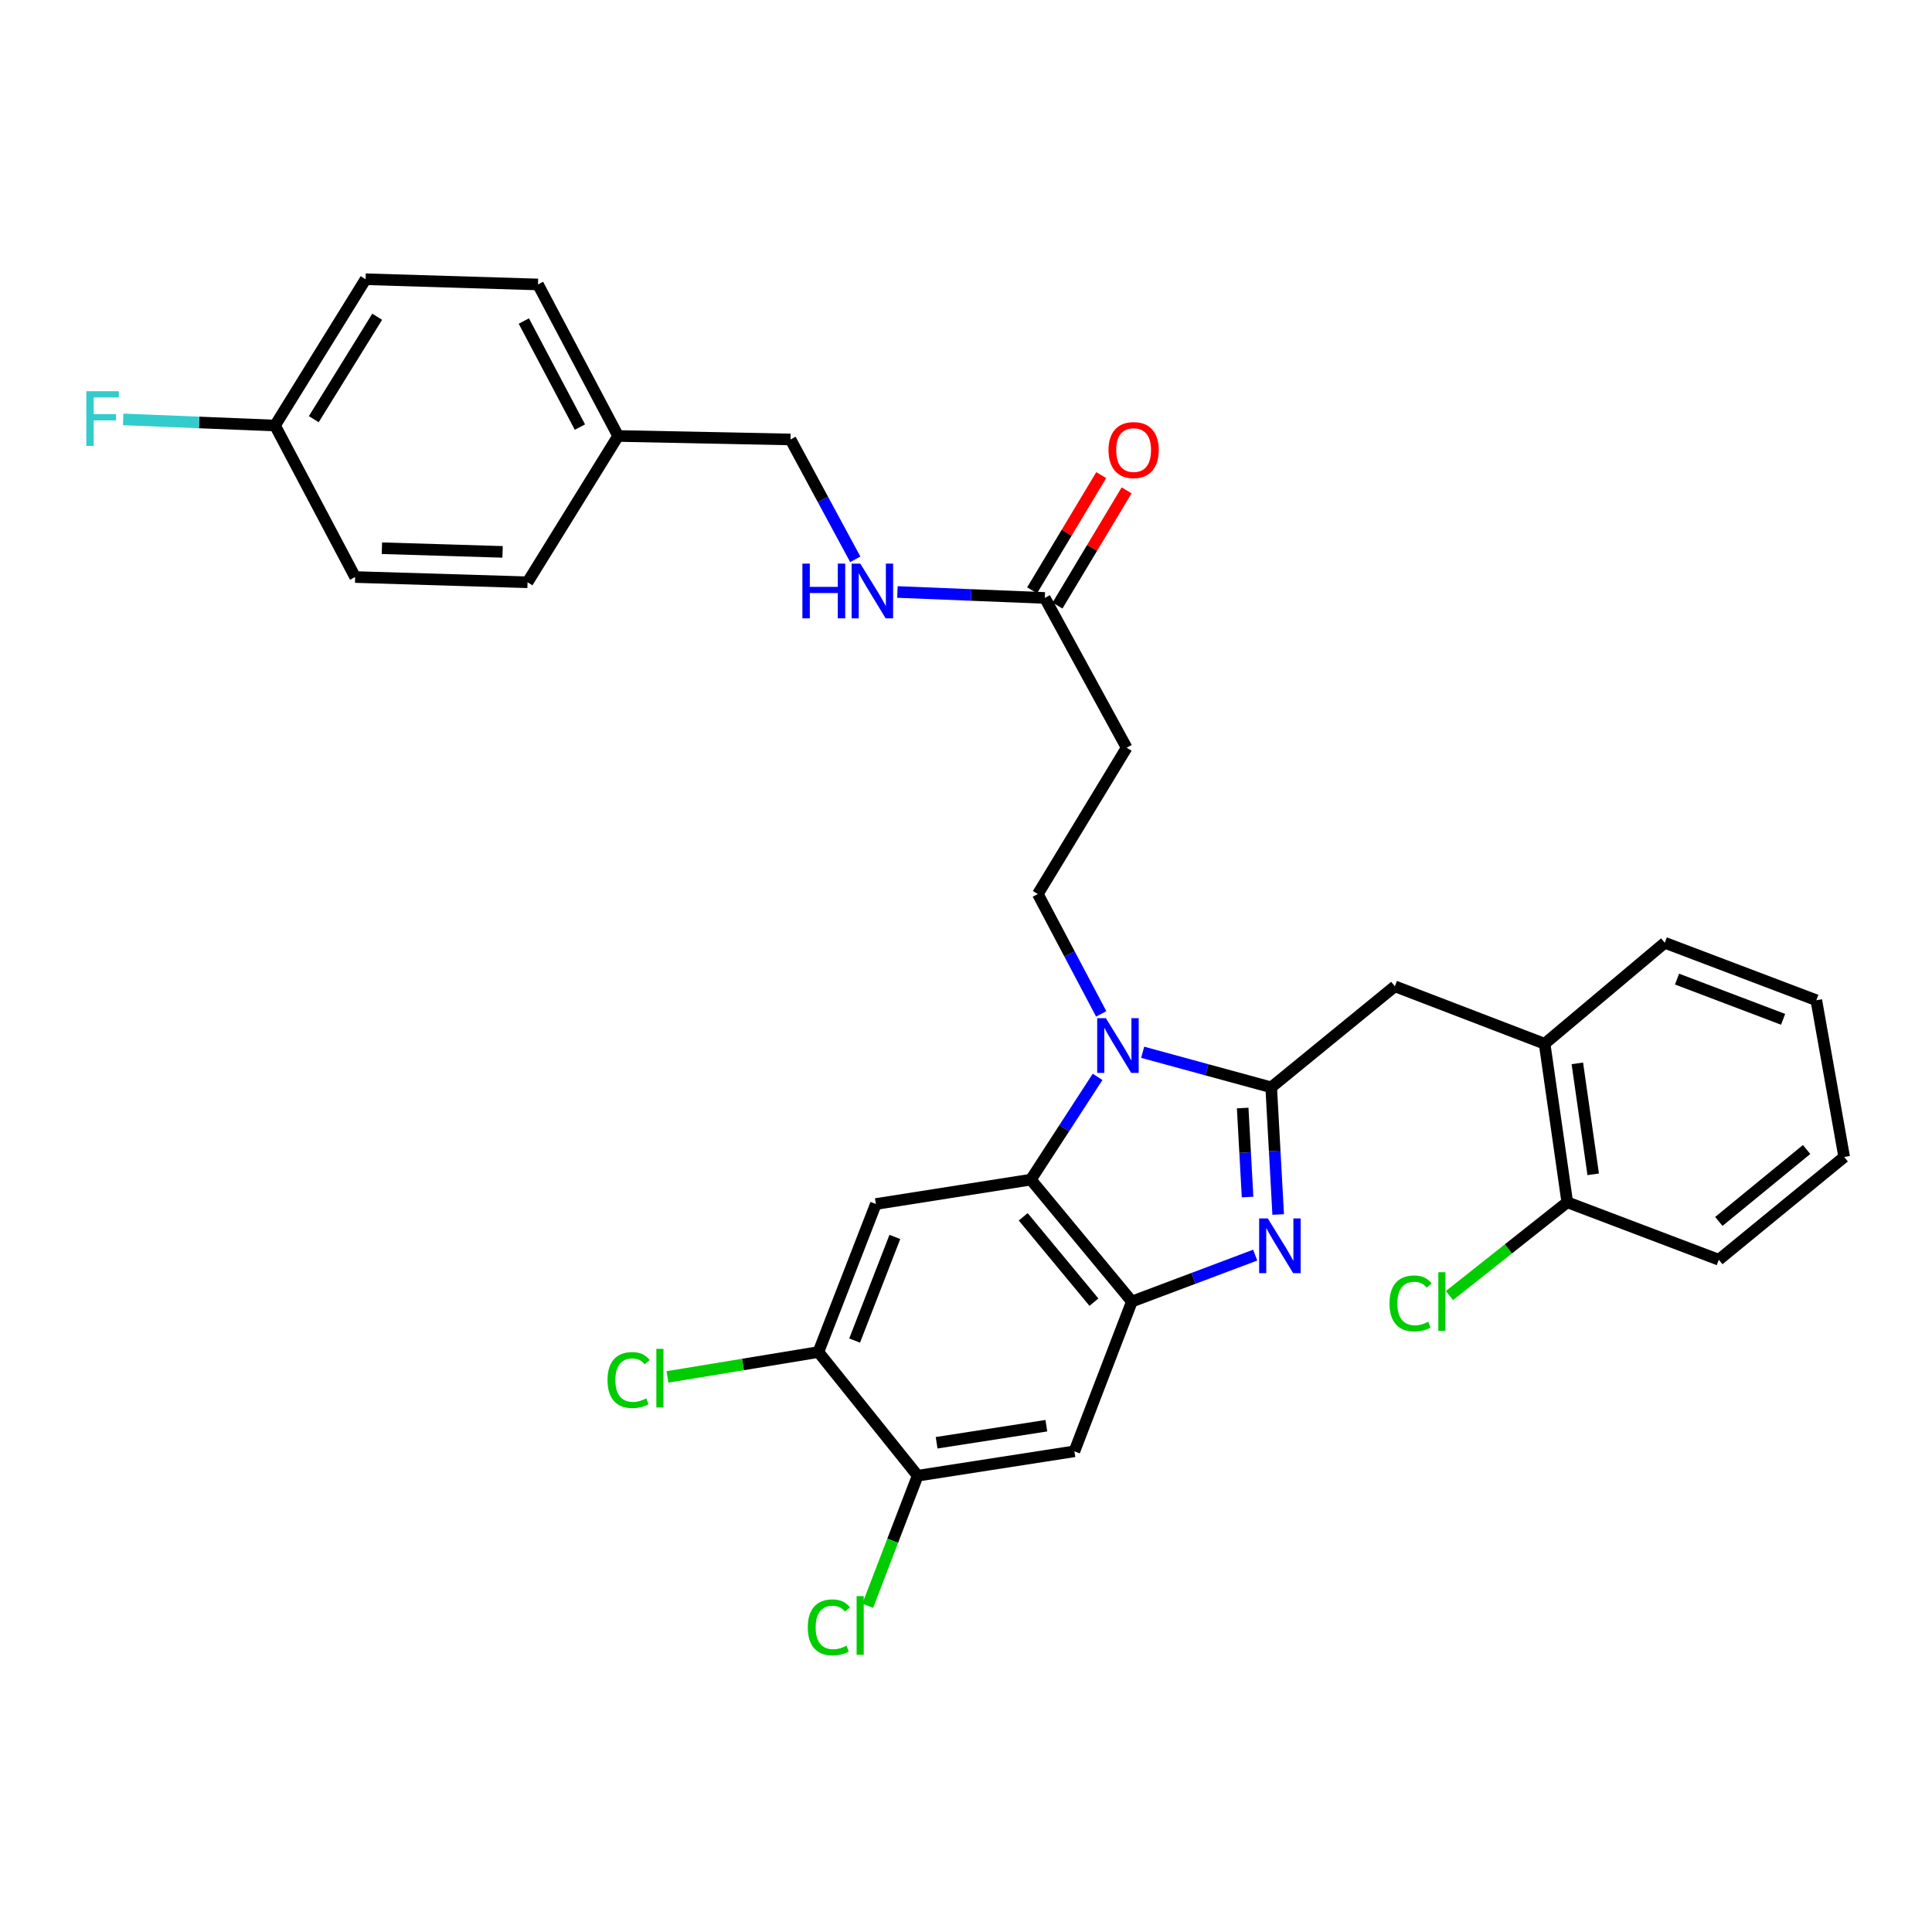 <?xml version='1.0' encoding='iso-8859-1'?>
<svg version='1.1' baseProfile='full'
              xmlns='http://www.w3.org/2000/svg'
                      xmlns:rdkit='http://www.rdkit.org/xml'
                      xmlns:xlink='http://www.w3.org/1999/xlink'
                  xml:space='preserve'
width='1000px' height='1000px' viewBox='0 0 1000 1000'>
<!-- END OF HEADER -->
<rect style='opacity:1.0;fill:#FFFFFF;stroke:none' width='1000' height='1000' x='0' y='0'> </rect>
<path class='bond-0' d='M 569.994,245.922 L 552.104,275.738' style='fill:none;fill-rule:evenodd;stroke:#FF0000;stroke-width:6px;stroke-linecap:butt;stroke-linejoin:miter;stroke-opacity:1' />
<path class='bond-0' d='M 552.104,275.738 L 534.214,305.554' style='fill:none;fill-rule:evenodd;stroke:#000000;stroke-width:6px;stroke-linecap:butt;stroke-linejoin:miter;stroke-opacity:1' />
<path class='bond-0' d='M 583.138,253.809 L 565.248,283.624' style='fill:none;fill-rule:evenodd;stroke:#FF0000;stroke-width:6px;stroke-linecap:butt;stroke-linejoin:miter;stroke-opacity:1' />
<path class='bond-0' d='M 565.248,283.624 L 547.358,313.44' style='fill:none;fill-rule:evenodd;stroke:#000000;stroke-width:6px;stroke-linecap:butt;stroke-linejoin:miter;stroke-opacity:1' />
<path class='bond-1' d='M 540.786,309.497 L 502.649,307.954' style='fill:none;fill-rule:evenodd;stroke:#000000;stroke-width:6px;stroke-linecap:butt;stroke-linejoin:miter;stroke-opacity:1' />
<path class='bond-1' d='M 502.649,307.954 L 464.513,306.411' style='fill:none;fill-rule:evenodd;stroke:#0000FF;stroke-width:6px;stroke-linecap:butt;stroke-linejoin:miter;stroke-opacity:1' />
<path class='bond-2' d='M 540.786,309.497 L 583.152,387.017' style='fill:none;fill-rule:evenodd;stroke:#000000;stroke-width:6px;stroke-linecap:butt;stroke-linejoin:miter;stroke-opacity:1' />
<path class='bond-3' d='M 189.226,144.528 L 142.346,220.251' style='fill:none;fill-rule:evenodd;stroke:#000000;stroke-width:6px;stroke-linecap:butt;stroke-linejoin:miter;stroke-opacity:1' />
<path class='bond-3' d='M 195.227,163.955 L 162.411,216.961' style='fill:none;fill-rule:evenodd;stroke:#000000;stroke-width:6px;stroke-linecap:butt;stroke-linejoin:miter;stroke-opacity:1' />
<path class='bond-4' d='M 189.226,144.528 L 278.464,147.236' style='fill:none;fill-rule:evenodd;stroke:#000000;stroke-width:6px;stroke-linecap:butt;stroke-linejoin:miter;stroke-opacity:1' />
<path class='bond-5' d='M 442.686,289.498 L 425.93,258.481' style='fill:none;fill-rule:evenodd;stroke:#0000FF;stroke-width:6px;stroke-linecap:butt;stroke-linejoin:miter;stroke-opacity:1' />
<path class='bond-5' d='M 425.93,258.481 L 409.173,227.464' style='fill:none;fill-rule:evenodd;stroke:#000000;stroke-width:6px;stroke-linecap:butt;stroke-linejoin:miter;stroke-opacity:1' />
<path class='bond-6' d='M 142.346,220.251 L 183.818,298.673' style='fill:none;fill-rule:evenodd;stroke:#000000;stroke-width:6px;stroke-linecap:butt;stroke-linejoin:miter;stroke-opacity:1' />
<path class='bond-7' d='M 142.346,220.251 L 103.054,218.665' style='fill:none;fill-rule:evenodd;stroke:#000000;stroke-width:6px;stroke-linecap:butt;stroke-linejoin:miter;stroke-opacity:1' />
<path class='bond-7' d='M 103.054,218.665 L 63.761,217.079' style='fill:none;fill-rule:evenodd;stroke:#33CCCC;stroke-width:6px;stroke-linecap:butt;stroke-linejoin:miter;stroke-opacity:1' />
<path class='bond-8' d='M 453.345,623.195 L 423.599,699.821' style='fill:none;fill-rule:evenodd;stroke:#000000;stroke-width:6px;stroke-linecap:butt;stroke-linejoin:miter;stroke-opacity:1' />
<path class='bond-8' d='M 463.173,640.236 L 442.351,693.874' style='fill:none;fill-rule:evenodd;stroke:#000000;stroke-width:6px;stroke-linecap:butt;stroke-linejoin:miter;stroke-opacity:1' />
<path class='bond-9' d='M 453.345,623.195 L 533.573,610.575' style='fill:none;fill-rule:evenodd;stroke:#000000;stroke-width:6px;stroke-linecap:butt;stroke-linejoin:miter;stroke-opacity:1' />
<path class='bond-10' d='M 423.599,699.821 L 384.542,706.255' style='fill:none;fill-rule:evenodd;stroke:#000000;stroke-width:6px;stroke-linecap:butt;stroke-linejoin:miter;stroke-opacity:1' />
<path class='bond-10' d='M 384.542,706.255 L 345.484,712.69' style='fill:none;fill-rule:evenodd;stroke:#00CC00;stroke-width:6px;stroke-linecap:butt;stroke-linejoin:miter;stroke-opacity:1' />
<path class='bond-11' d='M 423.599,699.821 L 474.984,763.818' style='fill:none;fill-rule:evenodd;stroke:#000000;stroke-width:6px;stroke-linecap:butt;stroke-linejoin:miter;stroke-opacity:1' />
<path class='bond-12' d='M 474.984,763.818 L 556.114,751.197' style='fill:none;fill-rule:evenodd;stroke:#000000;stroke-width:6px;stroke-linecap:butt;stroke-linejoin:miter;stroke-opacity:1' />
<path class='bond-12' d='M 484.797,746.778 L 541.589,737.944' style='fill:none;fill-rule:evenodd;stroke:#000000;stroke-width:6px;stroke-linecap:butt;stroke-linejoin:miter;stroke-opacity:1' />
<path class='bond-13' d='M 474.984,763.818 L 462.065,797.48' style='fill:none;fill-rule:evenodd;stroke:#000000;stroke-width:6px;stroke-linecap:butt;stroke-linejoin:miter;stroke-opacity:1' />
<path class='bond-13' d='M 462.065,797.48 L 449.145,831.142' style='fill:none;fill-rule:evenodd;stroke:#00CC00;stroke-width:6px;stroke-linecap:butt;stroke-linejoin:miter;stroke-opacity:1' />
<path class='bond-14' d='M 556.114,751.197 L 585.86,673.677' style='fill:none;fill-rule:evenodd;stroke:#000000;stroke-width:6px;stroke-linecap:butt;stroke-linejoin:miter;stroke-opacity:1' />
<path class='bond-15' d='M 568.109,557.391 L 550.841,583.983' style='fill:none;fill-rule:evenodd;stroke:#0000FF;stroke-width:6px;stroke-linecap:butt;stroke-linejoin:miter;stroke-opacity:1' />
<path class='bond-15' d='M 550.841,583.983 L 533.573,610.575' style='fill:none;fill-rule:evenodd;stroke:#000000;stroke-width:6px;stroke-linecap:butt;stroke-linejoin:miter;stroke-opacity:1' />
<path class='bond-16' d='M 591.443,544.653 L 624.708,553.727' style='fill:none;fill-rule:evenodd;stroke:#0000FF;stroke-width:6px;stroke-linecap:butt;stroke-linejoin:miter;stroke-opacity:1' />
<path class='bond-16' d='M 624.708,553.727 L 657.972,562.801' style='fill:none;fill-rule:evenodd;stroke:#000000;stroke-width:6px;stroke-linecap:butt;stroke-linejoin:miter;stroke-opacity:1' />
<path class='bond-17' d='M 569.988,524.784 L 553.586,493.762' style='fill:none;fill-rule:evenodd;stroke:#0000FF;stroke-width:6px;stroke-linecap:butt;stroke-linejoin:miter;stroke-opacity:1' />
<path class='bond-17' d='M 553.586,493.762 L 537.184,462.74' style='fill:none;fill-rule:evenodd;stroke:#000000;stroke-width:6px;stroke-linecap:butt;stroke-linejoin:miter;stroke-opacity:1' />
<path class='bond-18' d='M 533.573,610.575 L 585.86,673.677' style='fill:none;fill-rule:evenodd;stroke:#000000;stroke-width:6px;stroke-linecap:butt;stroke-linejoin:miter;stroke-opacity:1' />
<path class='bond-18' d='M 529.613,629.82 L 566.214,673.992' style='fill:none;fill-rule:evenodd;stroke:#000000;stroke-width:6px;stroke-linecap:butt;stroke-linejoin:miter;stroke-opacity:1' />
<path class='bond-19' d='M 585.86,673.677 L 617.775,661.663' style='fill:none;fill-rule:evenodd;stroke:#000000;stroke-width:6px;stroke-linecap:butt;stroke-linejoin:miter;stroke-opacity:1' />
<path class='bond-19' d='M 617.775,661.663 L 649.691,649.648' style='fill:none;fill-rule:evenodd;stroke:#0000FF;stroke-width:6px;stroke-linecap:butt;stroke-linejoin:miter;stroke-opacity:1' />
<path class='bond-20' d='M 661.587,628.62 L 659.78,595.711' style='fill:none;fill-rule:evenodd;stroke:#0000FF;stroke-width:6px;stroke-linecap:butt;stroke-linejoin:miter;stroke-opacity:1' />
<path class='bond-20' d='M 659.78,595.711 L 657.972,562.801' style='fill:none;fill-rule:evenodd;stroke:#000000;stroke-width:6px;stroke-linecap:butt;stroke-linejoin:miter;stroke-opacity:1' />
<path class='bond-20' d='M 645.739,619.588 L 644.474,596.551' style='fill:none;fill-rule:evenodd;stroke:#0000FF;stroke-width:6px;stroke-linecap:butt;stroke-linejoin:miter;stroke-opacity:1' />
<path class='bond-20' d='M 644.474,596.551 L 643.209,573.514' style='fill:none;fill-rule:evenodd;stroke:#000000;stroke-width:6px;stroke-linecap:butt;stroke-linejoin:miter;stroke-opacity:1' />
<path class='bond-21' d='M 657.972,562.801 L 721.978,510.514' style='fill:none;fill-rule:evenodd;stroke:#000000;stroke-width:6px;stroke-linecap:butt;stroke-linejoin:miter;stroke-opacity:1' />
<path class='bond-22' d='M 721.978,510.514 L 799.497,540.259' style='fill:none;fill-rule:evenodd;stroke:#000000;stroke-width:6px;stroke-linecap:butt;stroke-linejoin:miter;stroke-opacity:1' />
<path class='bond-23' d='M 583.152,387.017 L 537.184,462.74' style='fill:none;fill-rule:evenodd;stroke:#000000;stroke-width:6px;stroke-linecap:butt;stroke-linejoin:miter;stroke-opacity:1' />
<path class='bond-24' d='M 799.497,540.259 L 811.215,622.293' style='fill:none;fill-rule:evenodd;stroke:#000000;stroke-width:6px;stroke-linecap:butt;stroke-linejoin:miter;stroke-opacity:1' />
<path class='bond-24' d='M 816.43,550.397 L 824.632,607.82' style='fill:none;fill-rule:evenodd;stroke:#000000;stroke-width:6px;stroke-linecap:butt;stroke-linejoin:miter;stroke-opacity:1' />
<path class='bond-25' d='M 799.497,540.259 L 861.697,487.981' style='fill:none;fill-rule:evenodd;stroke:#000000;stroke-width:6px;stroke-linecap:butt;stroke-linejoin:miter;stroke-opacity:1' />
<path class='bond-26' d='M 811.215,622.293 L 780.72,646.437' style='fill:none;fill-rule:evenodd;stroke:#000000;stroke-width:6px;stroke-linecap:butt;stroke-linejoin:miter;stroke-opacity:1' />
<path class='bond-26' d='M 780.72,646.437 L 750.225,670.582' style='fill:none;fill-rule:evenodd;stroke:#00CC00;stroke-width:6px;stroke-linecap:butt;stroke-linejoin:miter;stroke-opacity:1' />
<path class='bond-27' d='M 811.215,622.293 L 889.646,652.039' style='fill:none;fill-rule:evenodd;stroke:#000000;stroke-width:6px;stroke-linecap:butt;stroke-linejoin:miter;stroke-opacity:1' />
<path class='bond-28' d='M 861.697,487.981 L 940.128,517.727' style='fill:none;fill-rule:evenodd;stroke:#000000;stroke-width:6px;stroke-linecap:butt;stroke-linejoin:miter;stroke-opacity:1' />
<path class='bond-28' d='M 868.026,506.775 L 922.928,527.597' style='fill:none;fill-rule:evenodd;stroke:#000000;stroke-width:6px;stroke-linecap:butt;stroke-linejoin:miter;stroke-opacity:1' />
<path class='bond-29' d='M 889.646,652.039 L 954.545,598.857' style='fill:none;fill-rule:evenodd;stroke:#000000;stroke-width:6px;stroke-linecap:butt;stroke-linejoin:miter;stroke-opacity:1' />
<path class='bond-29' d='M 889.665,632.205 L 935.095,594.978' style='fill:none;fill-rule:evenodd;stroke:#000000;stroke-width:6px;stroke-linecap:butt;stroke-linejoin:miter;stroke-opacity:1' />
<path class='bond-30' d='M 940.128,517.727 L 954.545,598.857' style='fill:none;fill-rule:evenodd;stroke:#000000;stroke-width:6px;stroke-linecap:butt;stroke-linejoin:miter;stroke-opacity:1' />
<path class='bond-31' d='M 183.818,298.673 L 273.056,301.381' style='fill:none;fill-rule:evenodd;stroke:#000000;stroke-width:6px;stroke-linecap:butt;stroke-linejoin:miter;stroke-opacity:1' />
<path class='bond-31' d='M 197.669,283.758 L 260.135,285.654' style='fill:none;fill-rule:evenodd;stroke:#000000;stroke-width:6px;stroke-linecap:butt;stroke-linejoin:miter;stroke-opacity:1' />
<path class='bond-32' d='M 273.056,301.381 L 319.936,225.658' style='fill:none;fill-rule:evenodd;stroke:#000000;stroke-width:6px;stroke-linecap:butt;stroke-linejoin:miter;stroke-opacity:1' />
<path class='bond-33' d='M 319.936,225.658 L 278.464,147.236' style='fill:none;fill-rule:evenodd;stroke:#000000;stroke-width:6px;stroke-linecap:butt;stroke-linejoin:miter;stroke-opacity:1' />
<path class='bond-33' d='M 300.164,221.061 L 271.134,166.165' style='fill:none;fill-rule:evenodd;stroke:#000000;stroke-width:6px;stroke-linecap:butt;stroke-linejoin:miter;stroke-opacity:1' />
<path class='bond-34' d='M 319.936,225.658 L 409.173,227.464' style='fill:none;fill-rule:evenodd;stroke:#000000;stroke-width:6px;stroke-linecap:butt;stroke-linejoin:miter;stroke-opacity:1' />
<path  class='atom-0' d='M 573.763 232.951
Q 573.763 226.151, 577.123 222.351
Q 580.483 218.551, 586.763 218.551
Q 593.043 218.551, 596.403 222.351
Q 599.763 226.151, 599.763 232.951
Q 599.763 239.831, 596.363 243.751
Q 592.963 247.631, 586.763 247.631
Q 580.523 247.631, 577.123 243.751
Q 573.763 239.871, 573.763 232.951
M 586.763 244.431
Q 591.083 244.431, 593.403 241.551
Q 595.763 238.631, 595.763 232.951
Q 595.763 227.391, 593.403 224.591
Q 591.083 221.751, 586.763 221.751
Q 582.443 221.751, 580.083 224.551
Q 577.763 227.351, 577.763 232.951
Q 577.763 238.671, 580.083 241.551
Q 582.443 244.431, 586.763 244.431
' fill='#FF0000'/>
<path  class='atom-3' d='M 415.32 291.726
L 419.16 291.726
L 419.16 303.766
L 433.64 303.766
L 433.64 291.726
L 437.48 291.726
L 437.48 320.046
L 433.64 320.046
L 433.64 306.966
L 419.16 306.966
L 419.16 320.046
L 415.32 320.046
L 415.32 291.726
' fill='#0000FF'/>
<path  class='atom-3' d='M 445.28 291.726
L 454.56 306.726
Q 455.48 308.206, 456.96 310.886
Q 458.44 313.566, 458.52 313.726
L 458.52 291.726
L 462.28 291.726
L 462.28 320.046
L 458.4 320.046
L 448.44 303.646
Q 447.28 301.726, 446.04 299.526
Q 444.84 297.326, 444.48 296.646
L 444.48 320.046
L 440.8 320.046
L 440.8 291.726
L 445.28 291.726
' fill='#0000FF'/>
<path  class='atom-9' d='M 572.387 527.002
L 581.667 542.002
Q 582.587 543.482, 584.067 546.162
Q 585.547 548.842, 585.627 549.002
L 585.627 527.002
L 589.387 527.002
L 589.387 555.322
L 585.507 555.322
L 575.547 538.922
Q 574.387 537.002, 573.147 534.802
Q 571.947 532.602, 571.587 531.922
L 571.587 555.322
L 567.907 555.322
L 567.907 527.002
L 572.387 527.002
' fill='#0000FF'/>
<path  class='atom-12' d='M 656.217 630.674
L 665.497 645.674
Q 666.417 647.154, 667.897 649.834
Q 669.377 652.514, 669.457 652.674
L 669.457 630.674
L 673.217 630.674
L 673.217 658.994
L 669.337 658.994
L 659.377 642.594
Q 658.217 640.674, 656.977 638.474
Q 655.777 636.274, 655.417 635.594
L 655.417 658.994
L 651.737 658.994
L 651.737 630.674
L 656.217 630.674
' fill='#0000FF'/>
<path  class='atom-18' d='M 719.196 674.657
Q 719.196 667.617, 722.476 663.937
Q 725.796 660.217, 732.076 660.217
Q 737.916 660.217, 741.036 664.337
L 738.396 666.497
Q 736.116 663.497, 732.076 663.497
Q 727.796 663.497, 725.516 666.377
Q 723.276 669.217, 723.276 674.657
Q 723.276 680.257, 725.596 683.137
Q 727.956 686.017, 732.516 686.017
Q 735.636 686.017, 739.276 684.137
L 740.396 687.137
Q 738.916 688.097, 736.676 688.657
Q 734.436 689.217, 731.956 689.217
Q 725.796 689.217, 722.476 685.457
Q 719.196 681.697, 719.196 674.657
' fill='#00CC00'/>
<path  class='atom-18' d='M 744.476 658.497
L 748.156 658.497
L 748.156 688.857
L 744.476 688.857
L 744.476 658.497
' fill='#00CC00'/>
<path  class='atom-19' d='M 418.109 842.326
Q 418.109 835.286, 421.389 831.606
Q 424.709 827.886, 430.989 827.886
Q 436.829 827.886, 439.949 832.006
L 437.309 834.166
Q 435.029 831.166, 430.989 831.166
Q 426.709 831.166, 424.429 834.046
Q 422.189 836.886, 422.189 842.326
Q 422.189 847.926, 424.509 850.806
Q 426.869 853.686, 431.429 853.686
Q 434.549 853.686, 438.189 851.806
L 439.309 854.806
Q 437.829 855.766, 435.589 856.326
Q 433.349 856.886, 430.869 856.886
Q 424.709 856.886, 421.389 853.126
Q 418.109 849.366, 418.109 842.326
' fill='#00CC00'/>
<path  class='atom-19' d='M 443.389 826.166
L 447.069 826.166
L 447.069 856.526
L 443.389 856.526
L 443.389 826.166
' fill='#00CC00'/>
<path  class='atom-20' d='M 314.446 714.316
Q 314.446 707.276, 317.726 703.596
Q 321.046 699.876, 327.326 699.876
Q 333.166 699.876, 336.286 703.996
L 333.646 706.156
Q 331.366 703.156, 327.326 703.156
Q 323.046 703.156, 320.766 706.036
Q 318.526 708.876, 318.526 714.316
Q 318.526 719.916, 320.846 722.796
Q 323.206 725.676, 327.766 725.676
Q 330.886 725.676, 334.526 723.796
L 335.646 726.796
Q 334.166 727.756, 331.926 728.316
Q 329.686 728.876, 327.206 728.876
Q 321.046 728.876, 317.726 725.116
Q 314.446 721.356, 314.446 714.316
' fill='#00CC00'/>
<path  class='atom-20' d='M 339.726 698.156
L 343.406 698.156
L 343.406 728.516
L 339.726 728.516
L 339.726 698.156
' fill='#00CC00'/>
<path  class='atom-31' d='M 44.689 202.489
L 61.529 202.489
L 61.529 205.729
L 48.489 205.729
L 48.489 214.329
L 60.089 214.329
L 60.089 217.609
L 48.489 217.609
L 48.489 230.809
L 44.689 230.809
L 44.689 202.489
' fill='#33CCCC'/>
</svg>
